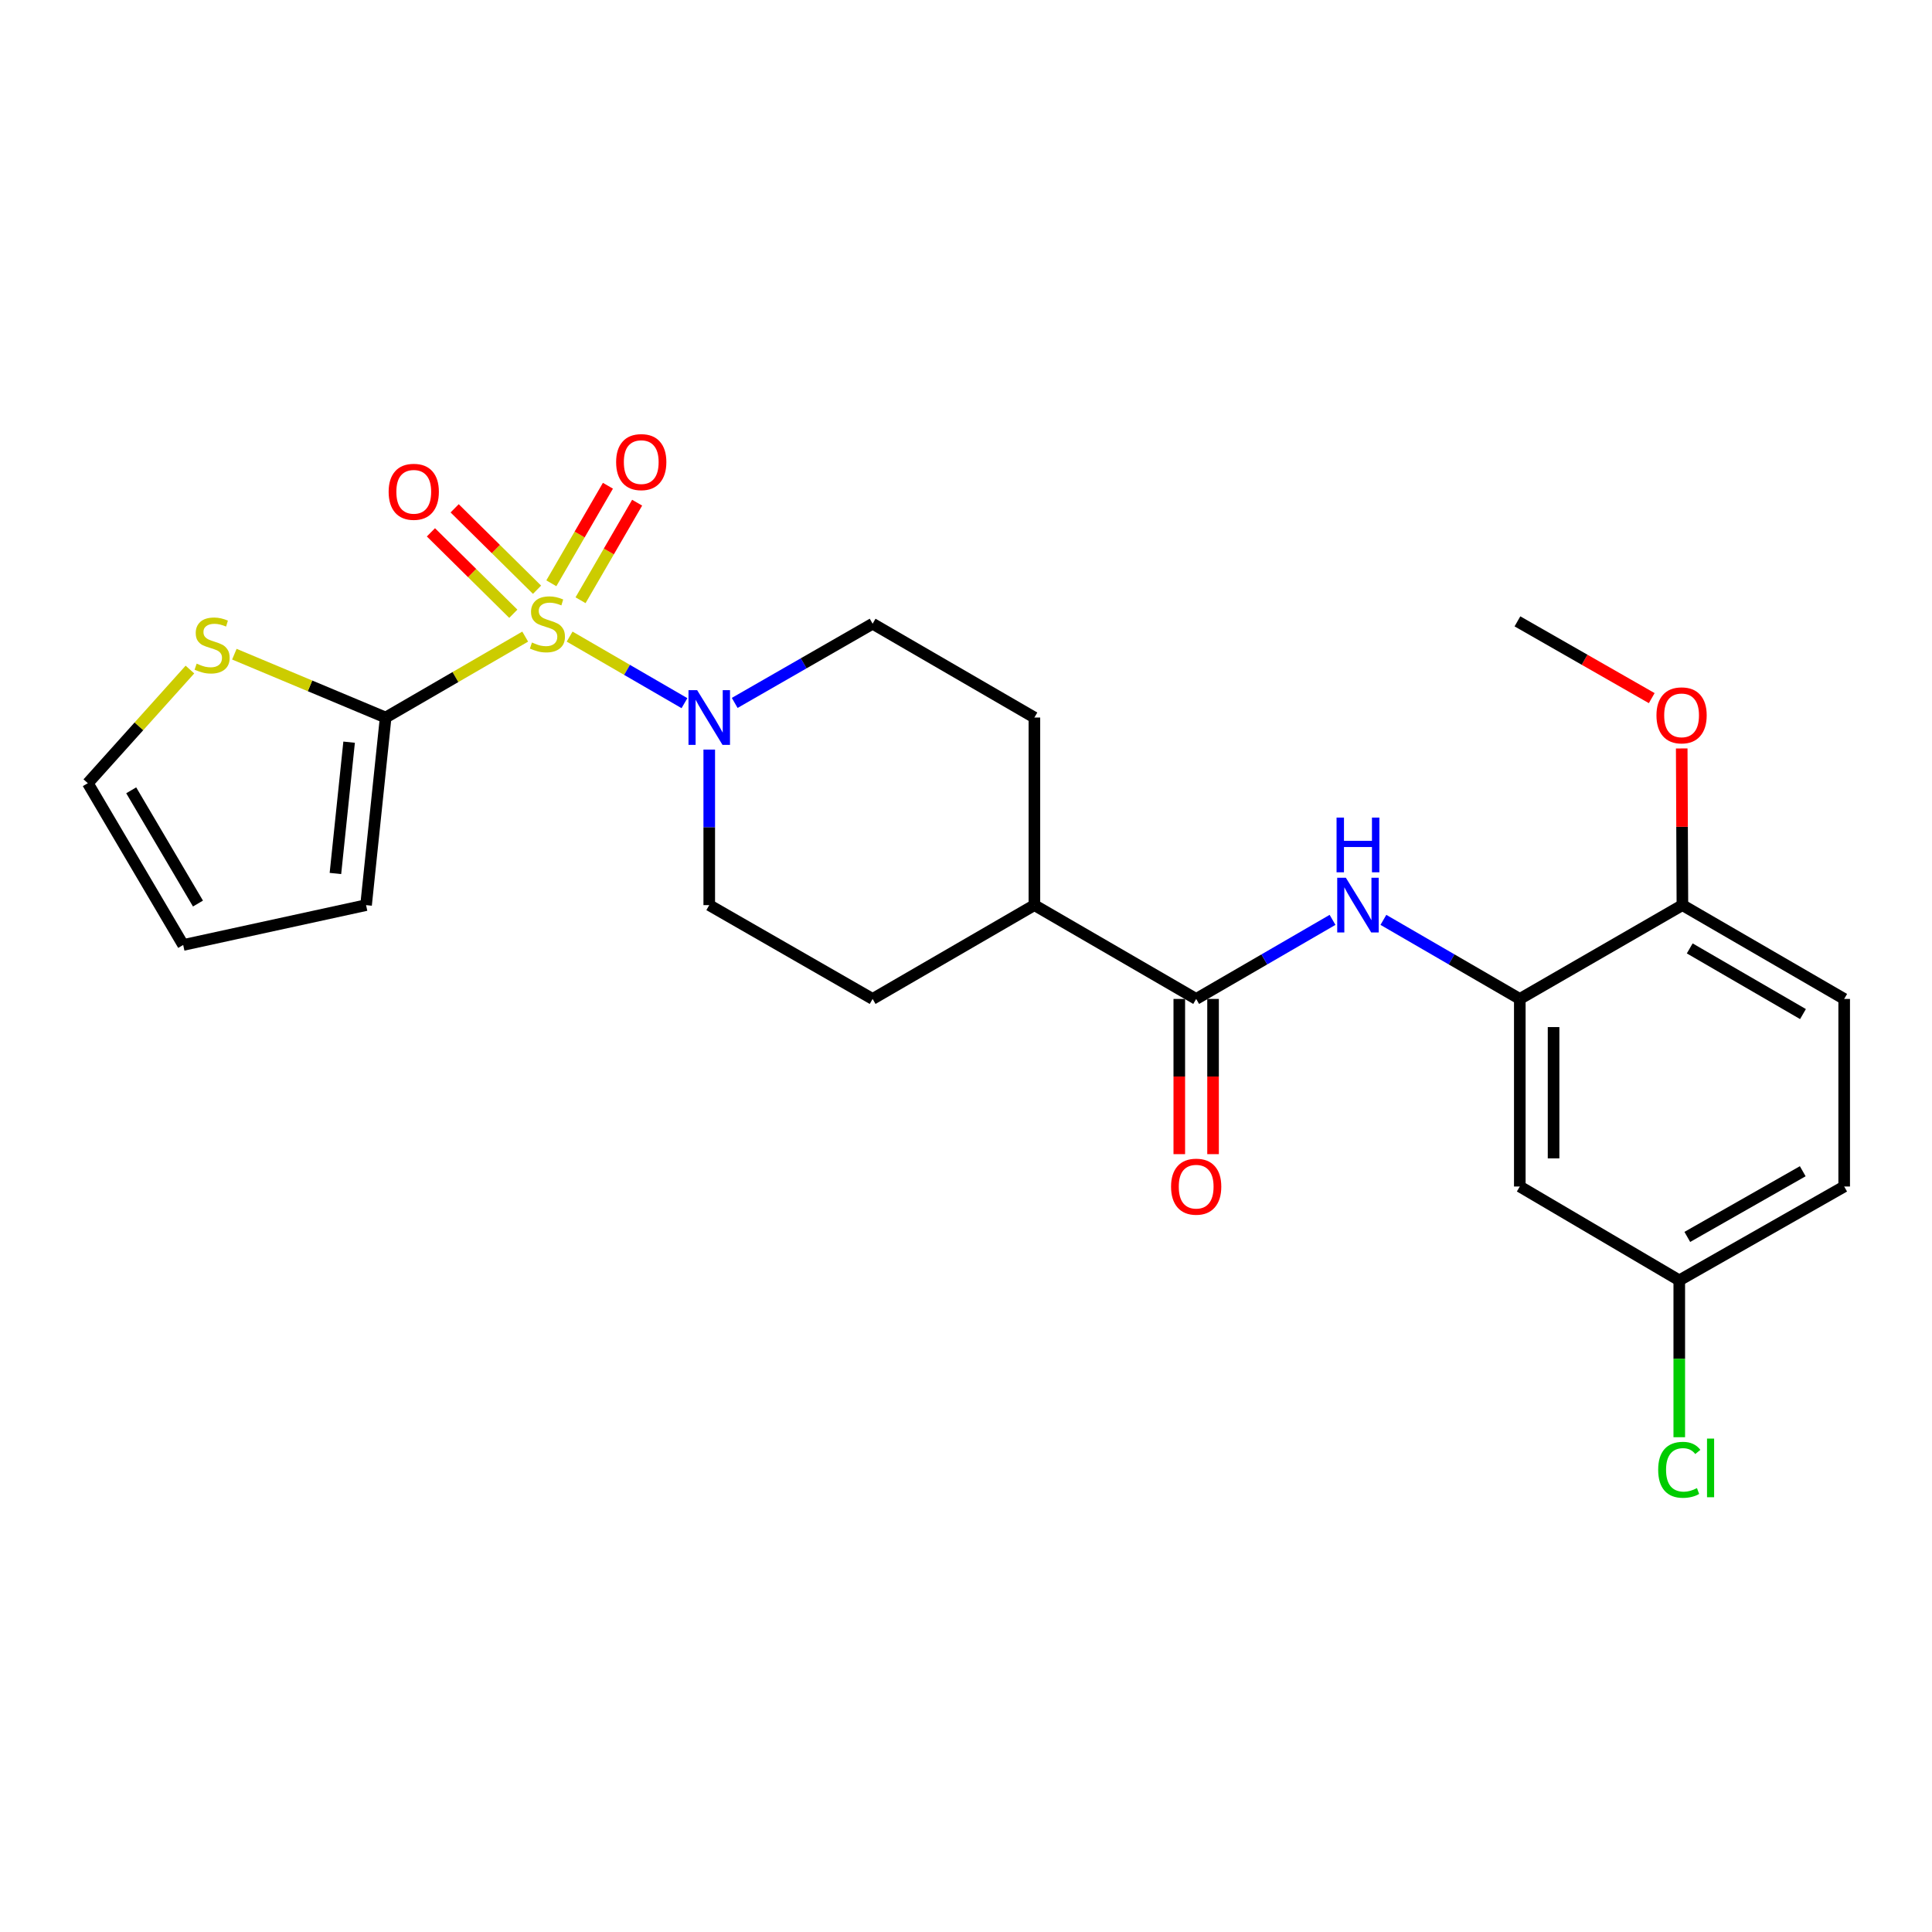 <?xml version='1.0' encoding='iso-8859-1'?>
<svg version='1.1' baseProfile='full'
              xmlns='http://www.w3.org/2000/svg'
                      xmlns:rdkit='http://www.rdkit.org/xml'
                      xmlns:xlink='http://www.w3.org/1999/xlink'
                  xml:space='preserve'
width='1000px' height='1000px' viewBox='0 0 1000 1000'>
<!-- END OF HEADER -->
<rect style='opacity:1.0;fill:#FFFFFF;stroke:none' width='1000' height='1000' x='0' y='0'> </rect>
<path class='bond-0' d='M 271.84,329.506 L 235.722,350.451' style='fill:none;fill-rule:evenodd;stroke:#CCCC00;stroke-width:6px;stroke-linecap:butt;stroke-linejoin:miter;stroke-opacity:1' />
<path class='bond-0' d='M 235.722,350.451 L 199.604,371.395' style='fill:none;fill-rule:evenodd;stroke:#000000;stroke-width:6px;stroke-linecap:butt;stroke-linejoin:miter;stroke-opacity:1' />
<path class='bond-1' d='M 294.84,329.504 L 324.558,346.731' style='fill:none;fill-rule:evenodd;stroke:#CCCC00;stroke-width:6px;stroke-linecap:butt;stroke-linejoin:miter;stroke-opacity:1' />
<path class='bond-1' d='M 324.558,346.731 L 354.276,363.959' style='fill:none;fill-rule:evenodd;stroke:#0000FF;stroke-width:6px;stroke-linecap:butt;stroke-linejoin:miter;stroke-opacity:1' />
<path class='bond-6' d='M 277.971,305.246 L 256.65,284.176' style='fill:none;fill-rule:evenodd;stroke:#CCCC00;stroke-width:6px;stroke-linecap:butt;stroke-linejoin:miter;stroke-opacity:1' />
<path class='bond-6' d='M 256.65,284.176 L 235.328,263.106' style='fill:none;fill-rule:evenodd;stroke:#FF0000;stroke-width:6px;stroke-linecap:butt;stroke-linejoin:miter;stroke-opacity:1' />
<path class='bond-6' d='M 265.686,317.677 L 244.365,296.607' style='fill:none;fill-rule:evenodd;stroke:#CCCC00;stroke-width:6px;stroke-linecap:butt;stroke-linejoin:miter;stroke-opacity:1' />
<path class='bond-6' d='M 244.365,296.607 L 223.043,275.538' style='fill:none;fill-rule:evenodd;stroke:#FF0000;stroke-width:6px;stroke-linecap:butt;stroke-linejoin:miter;stroke-opacity:1' />
<path class='bond-7' d='M 300.492,310.682 L 315.136,285.435' style='fill:none;fill-rule:evenodd;stroke:#CCCC00;stroke-width:6px;stroke-linecap:butt;stroke-linejoin:miter;stroke-opacity:1' />
<path class='bond-7' d='M 315.136,285.435 L 329.779,260.188' style='fill:none;fill-rule:evenodd;stroke:#FF0000;stroke-width:6px;stroke-linecap:butt;stroke-linejoin:miter;stroke-opacity:1' />
<path class='bond-7' d='M 285.374,301.913 L 300.017,276.666' style='fill:none;fill-rule:evenodd;stroke:#CCCC00;stroke-width:6px;stroke-linecap:butt;stroke-linejoin:miter;stroke-opacity:1' />
<path class='bond-7' d='M 300.017,276.666 L 314.661,251.419' style='fill:none;fill-rule:evenodd;stroke:#FF0000;stroke-width:6px;stroke-linecap:butt;stroke-linejoin:miter;stroke-opacity:1' />
<path class='bond-5' d='M 199.604,371.395 L 160.454,354.999' style='fill:none;fill-rule:evenodd;stroke:#000000;stroke-width:6px;stroke-linecap:butt;stroke-linejoin:miter;stroke-opacity:1' />
<path class='bond-5' d='M 160.454,354.999 L 121.305,338.602' style='fill:none;fill-rule:evenodd;stroke:#CCCC00;stroke-width:6px;stroke-linecap:butt;stroke-linejoin:miter;stroke-opacity:1' />
<path class='bond-9' d='M 199.604,371.395 L 189.477,468.491' style='fill:none;fill-rule:evenodd;stroke:#000000;stroke-width:6px;stroke-linecap:butt;stroke-linejoin:miter;stroke-opacity:1' />
<path class='bond-9' d='M 180.702,384.147 L 173.613,452.114' style='fill:none;fill-rule:evenodd;stroke:#000000;stroke-width:6px;stroke-linecap:butt;stroke-linejoin:miter;stroke-opacity:1' />
<path class='bond-12' d='M 380.282,363.828 L 415.974,343.333' style='fill:none;fill-rule:evenodd;stroke:#0000FF;stroke-width:6px;stroke-linecap:butt;stroke-linejoin:miter;stroke-opacity:1' />
<path class='bond-12' d='M 415.974,343.333 L 451.666,322.837' style='fill:none;fill-rule:evenodd;stroke:#000000;stroke-width:6px;stroke-linecap:butt;stroke-linejoin:miter;stroke-opacity:1' />
<path class='bond-13' d='M 367.105,387.983 L 367.105,428.237' style='fill:none;fill-rule:evenodd;stroke:#0000FF;stroke-width:6px;stroke-linecap:butt;stroke-linejoin:miter;stroke-opacity:1' />
<path class='bond-13' d='M 367.105,428.237 L 367.105,468.491' style='fill:none;fill-rule:evenodd;stroke:#000000;stroke-width:6px;stroke-linecap:butt;stroke-linejoin:miter;stroke-opacity:1' />
<path class='bond-2' d='M 619.137,517.049 L 535.401,468.491' style='fill:none;fill-rule:evenodd;stroke:#000000;stroke-width:6px;stroke-linecap:butt;stroke-linejoin:miter;stroke-opacity:1' />
<path class='bond-3' d='M 619.137,517.049 L 654.429,496.585' style='fill:none;fill-rule:evenodd;stroke:#000000;stroke-width:6px;stroke-linecap:butt;stroke-linejoin:miter;stroke-opacity:1' />
<path class='bond-3' d='M 654.429,496.585 L 689.722,476.122' style='fill:none;fill-rule:evenodd;stroke:#0000FF;stroke-width:6px;stroke-linecap:butt;stroke-linejoin:miter;stroke-opacity:1' />
<path class='bond-14' d='M 610.398,517.049 L 610.398,557.219' style='fill:none;fill-rule:evenodd;stroke:#000000;stroke-width:6px;stroke-linecap:butt;stroke-linejoin:miter;stroke-opacity:1' />
<path class='bond-14' d='M 610.398,557.219 L 610.398,597.388' style='fill:none;fill-rule:evenodd;stroke:#FF0000;stroke-width:6px;stroke-linecap:butt;stroke-linejoin:miter;stroke-opacity:1' />
<path class='bond-14' d='M 627.875,517.049 L 627.875,557.219' style='fill:none;fill-rule:evenodd;stroke:#000000;stroke-width:6px;stroke-linecap:butt;stroke-linejoin:miter;stroke-opacity:1' />
<path class='bond-14' d='M 627.875,557.219 L 627.875,597.388' style='fill:none;fill-rule:evenodd;stroke:#FF0000;stroke-width:6px;stroke-linecap:butt;stroke-linejoin:miter;stroke-opacity:1' />
<path class='bond-4' d='M 716.043,476.12 L 751.345,496.585' style='fill:none;fill-rule:evenodd;stroke:#0000FF;stroke-width:6px;stroke-linecap:butt;stroke-linejoin:miter;stroke-opacity:1' />
<path class='bond-4' d='M 751.345,496.585 L 786.647,517.049' style='fill:none;fill-rule:evenodd;stroke:#000000;stroke-width:6px;stroke-linecap:butt;stroke-linejoin:miter;stroke-opacity:1' />
<path class='bond-8' d='M 786.647,517.049 L 786.647,614.135' style='fill:none;fill-rule:evenodd;stroke:#000000;stroke-width:6px;stroke-linecap:butt;stroke-linejoin:miter;stroke-opacity:1' />
<path class='bond-8' d='M 804.124,531.612 L 804.124,599.572' style='fill:none;fill-rule:evenodd;stroke:#000000;stroke-width:6px;stroke-linecap:butt;stroke-linejoin:miter;stroke-opacity:1' />
<path class='bond-11' d='M 786.647,517.049 L 870.81,468.491' style='fill:none;fill-rule:evenodd;stroke:#000000;stroke-width:6px;stroke-linecap:butt;stroke-linejoin:miter;stroke-opacity:1' />
<path class='bond-15' d='M 98.304,346.563 L 71.879,375.971' style='fill:none;fill-rule:evenodd;stroke:#CCCC00;stroke-width:6px;stroke-linecap:butt;stroke-linejoin:miter;stroke-opacity:1' />
<path class='bond-15' d='M 71.879,375.971 L 45.455,405.379' style='fill:none;fill-rule:evenodd;stroke:#000000;stroke-width:6px;stroke-linecap:butt;stroke-linejoin:miter;stroke-opacity:1' />
<path class='bond-20' d='M 786.647,614.135 L 869.188,662.703' style='fill:none;fill-rule:evenodd;stroke:#000000;stroke-width:6px;stroke-linecap:butt;stroke-linejoin:miter;stroke-opacity:1' />
<path class='bond-16' d='M 189.477,468.491 L 94.818,489.114' style='fill:none;fill-rule:evenodd;stroke:#000000;stroke-width:6px;stroke-linecap:butt;stroke-linejoin:miter;stroke-opacity:1' />
<path class='bond-10' d='M 535.401,468.491 L 451.666,517.049' style='fill:none;fill-rule:evenodd;stroke:#000000;stroke-width:6px;stroke-linecap:butt;stroke-linejoin:miter;stroke-opacity:1' />
<path class='bond-25' d='M 535.401,468.491 L 535.401,371.395' style='fill:none;fill-rule:evenodd;stroke:#000000;stroke-width:6px;stroke-linecap:butt;stroke-linejoin:miter;stroke-opacity:1' />
<path class='bond-19' d='M 870.81,468.491 L 954.545,517.049' style='fill:none;fill-rule:evenodd;stroke:#000000;stroke-width:6px;stroke-linecap:butt;stroke-linejoin:miter;stroke-opacity:1' />
<path class='bond-19' d='M 874.603,490.894 L 933.218,524.884' style='fill:none;fill-rule:evenodd;stroke:#000000;stroke-width:6px;stroke-linecap:butt;stroke-linejoin:miter;stroke-opacity:1' />
<path class='bond-23' d='M 870.81,468.491 L 870.634,427.945' style='fill:none;fill-rule:evenodd;stroke:#000000;stroke-width:6px;stroke-linecap:butt;stroke-linejoin:miter;stroke-opacity:1' />
<path class='bond-23' d='M 870.634,427.945 L 870.457,387.399' style='fill:none;fill-rule:evenodd;stroke:#FF0000;stroke-width:6px;stroke-linecap:butt;stroke-linejoin:miter;stroke-opacity:1' />
<path class='bond-17' d='M 451.666,322.837 L 535.401,371.395' style='fill:none;fill-rule:evenodd;stroke:#000000;stroke-width:6px;stroke-linecap:butt;stroke-linejoin:miter;stroke-opacity:1' />
<path class='bond-18' d='M 367.105,468.491 L 451.666,517.049' style='fill:none;fill-rule:evenodd;stroke:#000000;stroke-width:6px;stroke-linecap:butt;stroke-linejoin:miter;stroke-opacity:1' />
<path class='bond-26' d='M 45.455,405.379 L 94.818,489.114' style='fill:none;fill-rule:evenodd;stroke:#000000;stroke-width:6px;stroke-linecap:butt;stroke-linejoin:miter;stroke-opacity:1' />
<path class='bond-26' d='M 67.915,409.063 L 102.469,467.678' style='fill:none;fill-rule:evenodd;stroke:#000000;stroke-width:6px;stroke-linecap:butt;stroke-linejoin:miter;stroke-opacity:1' />
<path class='bond-21' d='M 954.545,517.049 L 954.545,614.135' style='fill:none;fill-rule:evenodd;stroke:#000000;stroke-width:6px;stroke-linecap:butt;stroke-linejoin:miter;stroke-opacity:1' />
<path class='bond-22' d='M 869.188,662.703 L 869.188,703.302' style='fill:none;fill-rule:evenodd;stroke:#000000;stroke-width:6px;stroke-linecap:butt;stroke-linejoin:miter;stroke-opacity:1' />
<path class='bond-22' d='M 869.188,703.302 L 869.188,743.902' style='fill:none;fill-rule:evenodd;stroke:#00CC00;stroke-width:6px;stroke-linecap:butt;stroke-linejoin:miter;stroke-opacity:1' />
<path class='bond-27' d='M 869.188,662.703 L 954.545,614.135' style='fill:none;fill-rule:evenodd;stroke:#000000;stroke-width:6px;stroke-linecap:butt;stroke-linejoin:miter;stroke-opacity:1' />
<path class='bond-27' d='M 873.349,640.227 L 933.099,606.23' style='fill:none;fill-rule:evenodd;stroke:#000000;stroke-width:6px;stroke-linecap:butt;stroke-linejoin:miter;stroke-opacity:1' />
<path class='bond-24' d='M 854.936,361.351 L 820.18,341.483' style='fill:none;fill-rule:evenodd;stroke:#FF0000;stroke-width:6px;stroke-linecap:butt;stroke-linejoin:miter;stroke-opacity:1' />
<path class='bond-24' d='M 820.18,341.483 L 785.424,321.614' style='fill:none;fill-rule:evenodd;stroke:#000000;stroke-width:6px;stroke-linecap:butt;stroke-linejoin:miter;stroke-opacity:1' />
<path  class='atom-0' d='M 275.34 332.557
Q 275.66 332.677, 276.98 333.237
Q 278.3 333.797, 279.74 334.157
Q 281.22 334.477, 282.66 334.477
Q 285.34 334.477, 286.9 333.197
Q 288.46 331.877, 288.46 329.597
Q 288.46 328.037, 287.66 327.077
Q 286.9 326.117, 285.7 325.597
Q 284.5 325.077, 282.5 324.477
Q 279.98 323.717, 278.46 322.997
Q 276.98 322.277, 275.9 320.757
Q 274.86 319.237, 274.86 316.677
Q 274.86 313.117, 277.26 310.917
Q 279.7 308.717, 284.5 308.717
Q 287.78 308.717, 291.5 310.277
L 290.58 313.357
Q 287.18 311.957, 284.62 311.957
Q 281.86 311.957, 280.34 313.117
Q 278.82 314.237, 278.86 316.197
Q 278.86 317.717, 279.62 318.637
Q 280.42 319.557, 281.54 320.077
Q 282.7 320.597, 284.62 321.197
Q 287.18 321.997, 288.7 322.797
Q 290.22 323.597, 291.3 325.237
Q 292.42 326.837, 292.42 329.597
Q 292.42 333.517, 289.78 335.637
Q 287.18 337.717, 282.82 337.717
Q 280.3 337.717, 278.38 337.157
Q 276.5 336.637, 274.26 335.717
L 275.34 332.557
' fill='#CCCC00'/>
<path  class='atom-2' d='M 360.845 357.235
L 370.125 372.235
Q 371.045 373.715, 372.525 376.395
Q 374.005 379.075, 374.085 379.235
L 374.085 357.235
L 377.845 357.235
L 377.845 385.555
L 373.965 385.555
L 364.005 369.155
Q 362.845 367.235, 361.605 365.035
Q 360.405 362.835, 360.045 362.155
L 360.045 385.555
L 356.365 385.555
L 356.365 357.235
L 360.845 357.235
' fill='#0000FF'/>
<path  class='atom-4' d='M 696.622 454.331
L 705.902 469.331
Q 706.822 470.811, 708.302 473.491
Q 709.782 476.171, 709.862 476.331
L 709.862 454.331
L 713.622 454.331
L 713.622 482.651
L 709.742 482.651
L 699.782 466.251
Q 698.622 464.331, 697.382 462.131
Q 696.182 459.931, 695.822 459.251
L 695.822 482.651
L 692.142 482.651
L 692.142 454.331
L 696.622 454.331
' fill='#0000FF'/>
<path  class='atom-4' d='M 691.802 423.179
L 695.642 423.179
L 695.642 435.219
L 710.122 435.219
L 710.122 423.179
L 713.962 423.179
L 713.962 451.499
L 710.122 451.499
L 710.122 438.419
L 695.642 438.419
L 695.642 451.499
L 691.802 451.499
L 691.802 423.179
' fill='#0000FF'/>
<path  class='atom-6' d='M 101.79 343.5
Q 102.11 343.62, 103.43 344.18
Q 104.75 344.74, 106.19 345.1
Q 107.67 345.42, 109.11 345.42
Q 111.79 345.42, 113.35 344.14
Q 114.91 342.82, 114.91 340.54
Q 114.91 338.98, 114.11 338.02
Q 113.35 337.06, 112.15 336.54
Q 110.95 336.02, 108.95 335.42
Q 106.43 334.66, 104.91 333.94
Q 103.43 333.22, 102.35 331.7
Q 101.31 330.18, 101.31 327.62
Q 101.31 324.06, 103.71 321.86
Q 106.15 319.66, 110.95 319.66
Q 114.23 319.66, 117.95 321.22
L 117.03 324.3
Q 113.63 322.9, 111.07 322.9
Q 108.31 322.9, 106.79 324.06
Q 105.27 325.18, 105.31 327.14
Q 105.31 328.66, 106.07 329.58
Q 106.87 330.5, 107.99 331.02
Q 109.15 331.54, 111.07 332.14
Q 113.63 332.94, 115.15 333.74
Q 116.67 334.54, 117.75 336.18
Q 118.87 337.78, 118.87 340.54
Q 118.87 344.46, 116.23 346.58
Q 113.63 348.66, 109.27 348.66
Q 106.75 348.66, 104.83 348.1
Q 102.95 347.58, 100.71 346.66
L 101.79 343.5
' fill='#CCCC00'/>
<path  class='atom-7' d='M 201.159 254.552
Q 201.159 247.752, 204.519 243.952
Q 207.879 240.152, 214.159 240.152
Q 220.439 240.152, 223.799 243.952
Q 227.159 247.752, 227.159 254.552
Q 227.159 261.432, 223.759 265.352
Q 220.359 269.232, 214.159 269.232
Q 207.919 269.232, 204.519 265.352
Q 201.159 261.472, 201.159 254.552
M 214.159 266.032
Q 218.479 266.032, 220.799 263.152
Q 223.159 260.232, 223.159 254.552
Q 223.159 248.992, 220.799 246.192
Q 218.479 243.352, 214.159 243.352
Q 209.839 243.352, 207.479 246.152
Q 205.159 248.952, 205.159 254.552
Q 205.159 260.272, 207.479 263.152
Q 209.839 266.032, 214.159 266.032
' fill='#FF0000'/>
<path  class='atom-8' d='M 318.907 239.182
Q 318.907 232.382, 322.267 228.582
Q 325.627 224.782, 331.907 224.782
Q 338.187 224.782, 341.547 228.582
Q 344.907 232.382, 344.907 239.182
Q 344.907 246.062, 341.507 249.982
Q 338.107 253.862, 331.907 253.862
Q 325.667 253.862, 322.267 249.982
Q 318.907 246.102, 318.907 239.182
M 331.907 250.662
Q 336.227 250.662, 338.547 247.782
Q 340.907 244.862, 340.907 239.182
Q 340.907 233.622, 338.547 230.822
Q 336.227 227.982, 331.907 227.982
Q 327.587 227.982, 325.227 230.782
Q 322.907 233.582, 322.907 239.182
Q 322.907 244.902, 325.227 247.782
Q 327.587 250.662, 331.907 250.662
' fill='#FF0000'/>
<path  class='atom-15' d='M 606.137 614.215
Q 606.137 607.415, 609.497 603.615
Q 612.857 599.815, 619.137 599.815
Q 625.417 599.815, 628.777 603.615
Q 632.137 607.415, 632.137 614.215
Q 632.137 621.095, 628.737 625.015
Q 625.337 628.895, 619.137 628.895
Q 612.897 628.895, 609.497 625.015
Q 606.137 621.135, 606.137 614.215
M 619.137 625.695
Q 623.457 625.695, 625.777 622.815
Q 628.137 619.895, 628.137 614.215
Q 628.137 608.655, 625.777 605.855
Q 623.457 603.015, 619.137 603.015
Q 614.817 603.015, 612.457 605.815
Q 610.137 608.615, 610.137 614.215
Q 610.137 619.935, 612.457 622.815
Q 614.817 625.695, 619.137 625.695
' fill='#FF0000'/>
<path  class='atom-23' d='M 858.268 760.769
Q 858.268 753.729, 861.548 750.049
Q 864.868 746.329, 871.148 746.329
Q 876.988 746.329, 880.108 750.449
L 877.468 752.609
Q 875.188 749.609, 871.148 749.609
Q 866.868 749.609, 864.588 752.489
Q 862.348 755.329, 862.348 760.769
Q 862.348 766.369, 864.668 769.249
Q 867.028 772.129, 871.588 772.129
Q 874.708 772.129, 878.348 770.249
L 879.468 773.249
Q 877.988 774.209, 875.748 774.769
Q 873.508 775.329, 871.028 775.329
Q 864.868 775.329, 861.548 771.569
Q 858.268 767.809, 858.268 760.769
' fill='#00CC00'/>
<path  class='atom-23' d='M 883.548 744.609
L 887.228 744.609
L 887.228 774.969
L 883.548 774.969
L 883.548 744.609
' fill='#00CC00'/>
<path  class='atom-24' d='M 857.383 370.261
Q 857.383 363.461, 860.743 359.661
Q 864.103 355.861, 870.383 355.861
Q 876.663 355.861, 880.023 359.661
Q 883.383 363.461, 883.383 370.261
Q 883.383 377.141, 879.983 381.061
Q 876.583 384.941, 870.383 384.941
Q 864.143 384.941, 860.743 381.061
Q 857.383 377.181, 857.383 370.261
M 870.383 381.741
Q 874.703 381.741, 877.023 378.861
Q 879.383 375.941, 879.383 370.261
Q 879.383 364.701, 877.023 361.901
Q 874.703 359.061, 870.383 359.061
Q 866.063 359.061, 863.703 361.861
Q 861.383 364.661, 861.383 370.261
Q 861.383 375.981, 863.703 378.861
Q 866.063 381.741, 870.383 381.741
' fill='#FF0000'/>
</svg>
